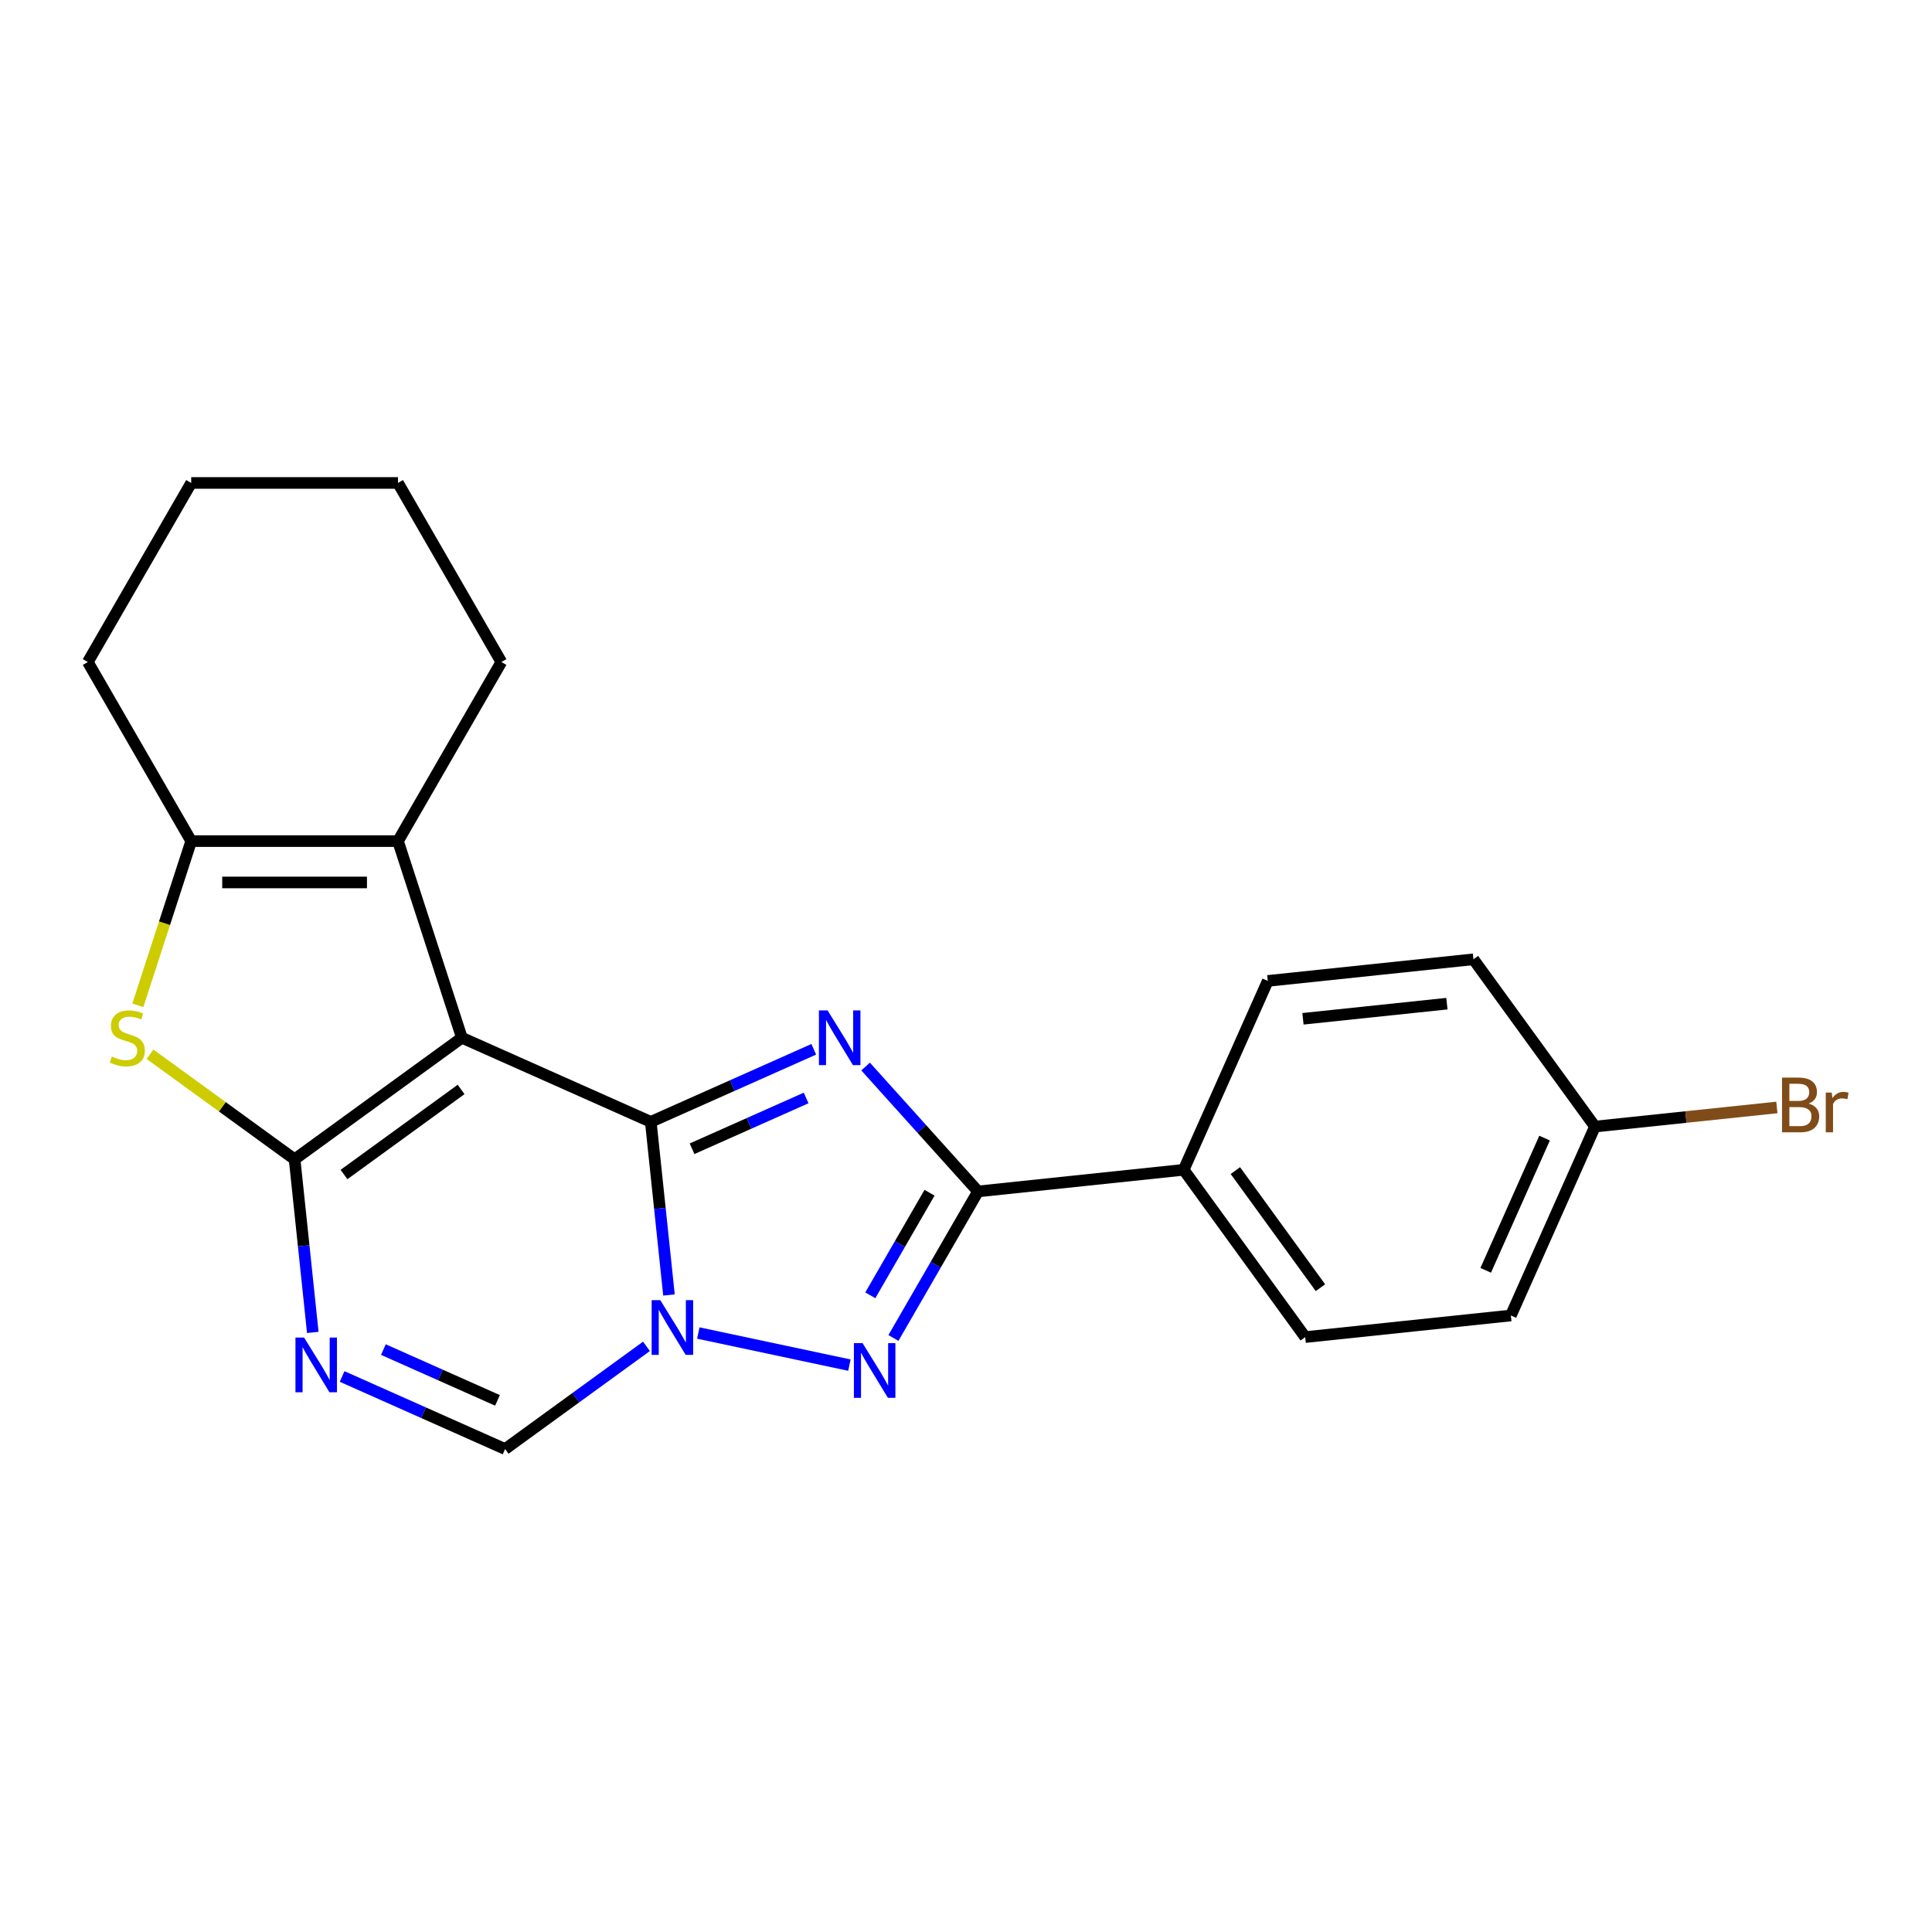 <?xml version='1.0' encoding='iso-8859-1'?>
<svg version='1.1' baseProfile='full'
              xmlns='http://www.w3.org/2000/svg'
                      xmlns:rdkit='http://www.rdkit.org/xml'
                      xmlns:xlink='http://www.w3.org/1999/xlink'
                  xml:space='preserve'
width='1000px' height='1000px' viewBox='0 0 1000 1000'>
<!-- END OF HEADER -->
<rect style='opacity:1.0;fill:#FFFFFF;stroke:none' width='1000' height='1000' x='0' y='0'> </rect>
<path class='bond-0' d='M 336.843,580.674 L 239.068,537.142' style='fill:none;fill-rule:evenodd;stroke:#000000;stroke-width:6px;stroke-linecap:butt;stroke-linejoin:miter;stroke-opacity:1' />
<path class='bond-2' d='M 336.843,580.674 L 379.022,561.894' style='fill:none;fill-rule:evenodd;stroke:#000000;stroke-width:6px;stroke-linecap:butt;stroke-linejoin:miter;stroke-opacity:1' />
<path class='bond-2' d='M 379.022,561.894 L 421.201,543.115' style='fill:none;fill-rule:evenodd;stroke:#0000FF;stroke-width:6px;stroke-linecap:butt;stroke-linejoin:miter;stroke-opacity:1' />
<path class='bond-2' d='M 358.203,594.595 L 387.728,581.449' style='fill:none;fill-rule:evenodd;stroke:#000000;stroke-width:6px;stroke-linecap:butt;stroke-linejoin:miter;stroke-opacity:1' />
<path class='bond-2' d='M 387.728,581.449 L 417.254,568.304' style='fill:none;fill-rule:evenodd;stroke:#0000FF;stroke-width:6px;stroke-linecap:butt;stroke-linejoin:miter;stroke-opacity:1' />
<path class='bond-3' d='M 336.843,580.674 L 341.552,625.476' style='fill:none;fill-rule:evenodd;stroke:#000000;stroke-width:6px;stroke-linecap:butt;stroke-linejoin:miter;stroke-opacity:1' />
<path class='bond-3' d='M 341.552,625.476 L 346.261,670.279' style='fill:none;fill-rule:evenodd;stroke:#0000FF;stroke-width:6px;stroke-linecap:butt;stroke-linejoin:miter;stroke-opacity:1' />
<path class='bond-1' d='M 239.068,537.142 L 152.482,600.051' style='fill:none;fill-rule:evenodd;stroke:#000000;stroke-width:6px;stroke-linecap:butt;stroke-linejoin:miter;stroke-opacity:1' />
<path class='bond-1' d='M 238.662,563.896 L 178.052,607.932' style='fill:none;fill-rule:evenodd;stroke:#000000;stroke-width:6px;stroke-linecap:butt;stroke-linejoin:miter;stroke-opacity:1' />
<path class='bond-8' d='M 239.068,537.142 L 205.995,435.353' style='fill:none;fill-rule:evenodd;stroke:#000000;stroke-width:6px;stroke-linecap:butt;stroke-linejoin:miter;stroke-opacity:1' />
<path class='bond-7' d='M 152.482,600.051 L 115.066,572.867' style='fill:none;fill-rule:evenodd;stroke:#000000;stroke-width:6px;stroke-linecap:butt;stroke-linejoin:miter;stroke-opacity:1' />
<path class='bond-7' d='M 115.066,572.867 L 77.651,545.683' style='fill:none;fill-rule:evenodd;stroke:#CCCC00;stroke-width:6px;stroke-linecap:butt;stroke-linejoin:miter;stroke-opacity:1' />
<path class='bond-23' d='M 152.482,600.051 L 157.191,644.853' style='fill:none;fill-rule:evenodd;stroke:#000000;stroke-width:6px;stroke-linecap:butt;stroke-linejoin:miter;stroke-opacity:1' />
<path class='bond-23' d='M 157.191,644.853 L 161.9,689.656' style='fill:none;fill-rule:evenodd;stroke:#0000FF;stroke-width:6px;stroke-linecap:butt;stroke-linejoin:miter;stroke-opacity:1' />
<path class='bond-5' d='M 448.033,552.041 L 477.132,584.36' style='fill:none;fill-rule:evenodd;stroke:#0000FF;stroke-width:6px;stroke-linecap:butt;stroke-linejoin:miter;stroke-opacity:1' />
<path class='bond-5' d='M 477.132,584.36 L 506.232,616.678' style='fill:none;fill-rule:evenodd;stroke:#000000;stroke-width:6px;stroke-linecap:butt;stroke-linejoin:miter;stroke-opacity:1' />
<path class='bond-4' d='M 361.446,689.966 L 439.646,706.588' style='fill:none;fill-rule:evenodd;stroke:#0000FF;stroke-width:6px;stroke-linecap:butt;stroke-linejoin:miter;stroke-opacity:1' />
<path class='bond-10' d='M 334.614,696.862 L 298.029,723.443' style='fill:none;fill-rule:evenodd;stroke:#0000FF;stroke-width:6px;stroke-linecap:butt;stroke-linejoin:miter;stroke-opacity:1' />
<path class='bond-10' d='M 298.029,723.443 L 261.443,750.024' style='fill:none;fill-rule:evenodd;stroke:#000000;stroke-width:6px;stroke-linecap:butt;stroke-linejoin:miter;stroke-opacity:1' />
<path class='bond-22' d='M 462.438,692.531 L 484.335,654.605' style='fill:none;fill-rule:evenodd;stroke:#0000FF;stroke-width:6px;stroke-linecap:butt;stroke-linejoin:miter;stroke-opacity:1' />
<path class='bond-22' d='M 484.335,654.605 L 506.232,616.678' style='fill:none;fill-rule:evenodd;stroke:#000000;stroke-width:6px;stroke-linecap:butt;stroke-linejoin:miter;stroke-opacity:1' />
<path class='bond-22' d='M 450.47,670.45 L 465.798,643.902' style='fill:none;fill-rule:evenodd;stroke:#0000FF;stroke-width:6px;stroke-linecap:butt;stroke-linejoin:miter;stroke-opacity:1' />
<path class='bond-22' d='M 465.798,643.902 L 481.125,617.354' style='fill:none;fill-rule:evenodd;stroke:#000000;stroke-width:6px;stroke-linecap:butt;stroke-linejoin:miter;stroke-opacity:1' />
<path class='bond-11' d='M 506.232,616.678 L 612.673,605.491' style='fill:none;fill-rule:evenodd;stroke:#000000;stroke-width:6px;stroke-linecap:butt;stroke-linejoin:miter;stroke-opacity:1' />
<path class='bond-6' d='M 177.085,712.465 L 219.264,731.244' style='fill:none;fill-rule:evenodd;stroke:#0000FF;stroke-width:6px;stroke-linecap:butt;stroke-linejoin:miter;stroke-opacity:1' />
<path class='bond-6' d='M 219.264,731.244 L 261.443,750.024' style='fill:none;fill-rule:evenodd;stroke:#000000;stroke-width:6px;stroke-linecap:butt;stroke-linejoin:miter;stroke-opacity:1' />
<path class='bond-6' d='M 198.445,698.544 L 227.97,711.689' style='fill:none;fill-rule:evenodd;stroke:#0000FF;stroke-width:6px;stroke-linecap:butt;stroke-linejoin:miter;stroke-opacity:1' />
<path class='bond-6' d='M 227.97,711.689 L 257.496,724.835' style='fill:none;fill-rule:evenodd;stroke:#000000;stroke-width:6px;stroke-linecap:butt;stroke-linejoin:miter;stroke-opacity:1' />
<path class='bond-24' d='M 71.352,520.346 L 85.16,477.85' style='fill:none;fill-rule:evenodd;stroke:#CCCC00;stroke-width:6px;stroke-linecap:butt;stroke-linejoin:miter;stroke-opacity:1' />
<path class='bond-24' d='M 85.16,477.85 L 98.968,435.353' style='fill:none;fill-rule:evenodd;stroke:#000000;stroke-width:6px;stroke-linecap:butt;stroke-linejoin:miter;stroke-opacity:1' />
<path class='bond-9' d='M 205.995,435.353 L 98.968,435.353' style='fill:none;fill-rule:evenodd;stroke:#000000;stroke-width:6px;stroke-linecap:butt;stroke-linejoin:miter;stroke-opacity:1' />
<path class='bond-9' d='M 189.941,456.758 L 115.022,456.758' style='fill:none;fill-rule:evenodd;stroke:#000000;stroke-width:6px;stroke-linecap:butt;stroke-linejoin:miter;stroke-opacity:1' />
<path class='bond-15' d='M 205.995,435.353 L 259.509,342.665' style='fill:none;fill-rule:evenodd;stroke:#000000;stroke-width:6px;stroke-linecap:butt;stroke-linejoin:miter;stroke-opacity:1' />
<path class='bond-18' d='M 98.968,435.353 L 45.455,342.665' style='fill:none;fill-rule:evenodd;stroke:#000000;stroke-width:6px;stroke-linecap:butt;stroke-linejoin:miter;stroke-opacity:1' />
<path class='bond-12' d='M 612.673,605.491 L 675.582,692.078' style='fill:none;fill-rule:evenodd;stroke:#000000;stroke-width:6px;stroke-linecap:butt;stroke-linejoin:miter;stroke-opacity:1' />
<path class='bond-12' d='M 639.427,605.897 L 683.463,666.508' style='fill:none;fill-rule:evenodd;stroke:#000000;stroke-width:6px;stroke-linecap:butt;stroke-linejoin:miter;stroke-opacity:1' />
<path class='bond-13' d='M 612.673,605.491 L 656.205,507.717' style='fill:none;fill-rule:evenodd;stroke:#000000;stroke-width:6px;stroke-linecap:butt;stroke-linejoin:miter;stroke-opacity:1' />
<path class='bond-17' d='M 675.582,692.078 L 782.023,680.891' style='fill:none;fill-rule:evenodd;stroke:#000000;stroke-width:6px;stroke-linecap:butt;stroke-linejoin:miter;stroke-opacity:1' />
<path class='bond-16' d='M 656.205,507.717 L 762.646,496.53' style='fill:none;fill-rule:evenodd;stroke:#000000;stroke-width:6px;stroke-linecap:butt;stroke-linejoin:miter;stroke-opacity:1' />
<path class='bond-16' d='M 674.408,527.327 L 748.917,519.496' style='fill:none;fill-rule:evenodd;stroke:#000000;stroke-width:6px;stroke-linecap:butt;stroke-linejoin:miter;stroke-opacity:1' />
<path class='bond-14' d='M 825.555,583.116 L 762.646,496.53' style='fill:none;fill-rule:evenodd;stroke:#000000;stroke-width:6px;stroke-linecap:butt;stroke-linejoin:miter;stroke-opacity:1' />
<path class='bond-19' d='M 825.555,583.116 L 872.627,578.169' style='fill:none;fill-rule:evenodd;stroke:#000000;stroke-width:6px;stroke-linecap:butt;stroke-linejoin:miter;stroke-opacity:1' />
<path class='bond-19' d='M 872.627,578.169 L 919.7,573.221' style='fill:none;fill-rule:evenodd;stroke:#7F4C19;stroke-width:6px;stroke-linecap:butt;stroke-linejoin:miter;stroke-opacity:1' />
<path class='bond-25' d='M 825.555,583.116 L 782.023,680.891' style='fill:none;fill-rule:evenodd;stroke:#000000;stroke-width:6px;stroke-linecap:butt;stroke-linejoin:miter;stroke-opacity:1' />
<path class='bond-25' d='M 799.47,589.076 L 768.998,657.518' style='fill:none;fill-rule:evenodd;stroke:#000000;stroke-width:6px;stroke-linecap:butt;stroke-linejoin:miter;stroke-opacity:1' />
<path class='bond-20' d='M 259.509,342.665 L 205.995,249.976' style='fill:none;fill-rule:evenodd;stroke:#000000;stroke-width:6px;stroke-linecap:butt;stroke-linejoin:miter;stroke-opacity:1' />
<path class='bond-26' d='M 45.455,342.665 L 98.968,249.976' style='fill:none;fill-rule:evenodd;stroke:#000000;stroke-width:6px;stroke-linecap:butt;stroke-linejoin:miter;stroke-opacity:1' />
<path class='bond-21' d='M 205.995,249.976 L 98.968,249.976' style='fill:none;fill-rule:evenodd;stroke:#000000;stroke-width:6px;stroke-linecap:butt;stroke-linejoin:miter;stroke-opacity:1' />
<path  class='atom-3' d='M 428.357 522.982
L 437.637 537.982
Q 438.557 539.462, 440.037 542.142
Q 441.517 544.822, 441.597 544.982
L 441.597 522.982
L 445.357 522.982
L 445.357 551.302
L 441.477 551.302
L 431.517 534.902
Q 430.357 532.982, 429.117 530.782
Q 427.917 528.582, 427.557 527.902
L 427.557 551.302
L 423.877 551.302
L 423.877 522.982
L 428.357 522.982
' fill='#0000FF'/>
<path  class='atom-4' d='M 341.77 672.955
L 351.05 687.955
Q 351.97 689.435, 353.45 692.115
Q 354.93 694.795, 355.01 694.955
L 355.01 672.955
L 358.77 672.955
L 358.77 701.275
L 354.89 701.275
L 344.93 684.875
Q 343.77 682.955, 342.53 680.755
Q 341.33 678.555, 340.97 677.875
L 340.97 701.275
L 337.29 701.275
L 337.29 672.955
L 341.77 672.955
' fill='#0000FF'/>
<path  class='atom-5' d='M 446.458 695.207
L 455.738 710.207
Q 456.658 711.687, 458.138 714.367
Q 459.618 717.047, 459.698 717.207
L 459.698 695.207
L 463.458 695.207
L 463.458 723.527
L 459.578 723.527
L 449.618 707.127
Q 448.458 705.207, 447.218 703.007
Q 446.018 700.807, 445.658 700.127
L 445.658 723.527
L 441.978 723.527
L 441.978 695.207
L 446.458 695.207
' fill='#0000FF'/>
<path  class='atom-7' d='M 157.409 692.332
L 166.689 707.332
Q 167.609 708.812, 169.089 711.492
Q 170.569 714.172, 170.649 714.332
L 170.649 692.332
L 174.409 692.332
L 174.409 720.652
L 170.529 720.652
L 160.569 704.252
Q 159.409 702.332, 158.169 700.132
Q 156.969 697.932, 156.609 697.252
L 156.609 720.652
L 152.929 720.652
L 152.929 692.332
L 157.409 692.332
' fill='#0000FF'/>
<path  class='atom-8' d='M 57.895 546.862
Q 58.215 546.982, 59.535 547.542
Q 60.855 548.102, 62.295 548.462
Q 63.775 548.782, 65.215 548.782
Q 67.895 548.782, 69.455 547.502
Q 71.015 546.182, 71.015 543.902
Q 71.015 542.342, 70.215 541.382
Q 69.455 540.422, 68.255 539.902
Q 67.055 539.382, 65.055 538.782
Q 62.535 538.022, 61.015 537.302
Q 59.535 536.582, 58.455 535.062
Q 57.415 533.542, 57.415 530.982
Q 57.415 527.422, 59.815 525.222
Q 62.255 523.022, 67.055 523.022
Q 70.335 523.022, 74.055 524.582
L 73.135 527.662
Q 69.735 526.262, 67.175 526.262
Q 64.415 526.262, 62.895 527.422
Q 61.375 528.542, 61.415 530.502
Q 61.415 532.022, 62.175 532.942
Q 62.975 533.862, 64.095 534.382
Q 65.255 534.902, 67.175 535.502
Q 69.735 536.302, 71.255 537.102
Q 72.775 537.902, 73.855 539.542
Q 74.975 541.142, 74.975 543.902
Q 74.975 547.822, 72.335 549.942
Q 69.735 552.022, 65.375 552.022
Q 62.855 552.022, 60.935 551.462
Q 59.055 550.942, 56.815 550.022
L 57.895 546.862
' fill='#CCCC00'/>
<path  class='atom-20' d='M 936.135 571.209
Q 938.855 571.969, 940.215 573.649
Q 941.615 575.289, 941.615 577.729
Q 941.615 581.649, 939.095 583.889
Q 936.615 586.089, 931.895 586.089
L 922.375 586.089
L 922.375 557.769
L 930.735 557.769
Q 935.575 557.769, 938.015 559.729
Q 940.455 561.689, 940.455 565.289
Q 940.455 569.569, 936.135 571.209
M 926.175 560.969
L 926.175 569.849
L 930.735 569.849
Q 933.535 569.849, 934.975 568.729
Q 936.455 567.569, 936.455 565.289
Q 936.455 560.969, 930.735 560.969
L 926.175 560.969
M 931.895 582.889
Q 934.655 582.889, 936.135 581.569
Q 937.615 580.249, 937.615 577.729
Q 937.615 575.409, 935.975 574.249
Q 934.375 573.049, 931.295 573.049
L 926.175 573.049
L 926.175 582.889
L 931.895 582.889
' fill='#7F4C19'/>
<path  class='atom-20' d='M 948.055 565.529
L 948.495 568.369
Q 950.655 565.169, 954.175 565.169
Q 955.295 565.169, 956.815 565.569
L 956.215 568.929
Q 954.495 568.529, 953.535 568.529
Q 951.855 568.529, 950.735 569.209
Q 949.655 569.849, 948.775 571.409
L 948.775 586.089
L 945.015 586.089
L 945.015 565.529
L 948.055 565.529
' fill='#7F4C19'/>
</svg>
